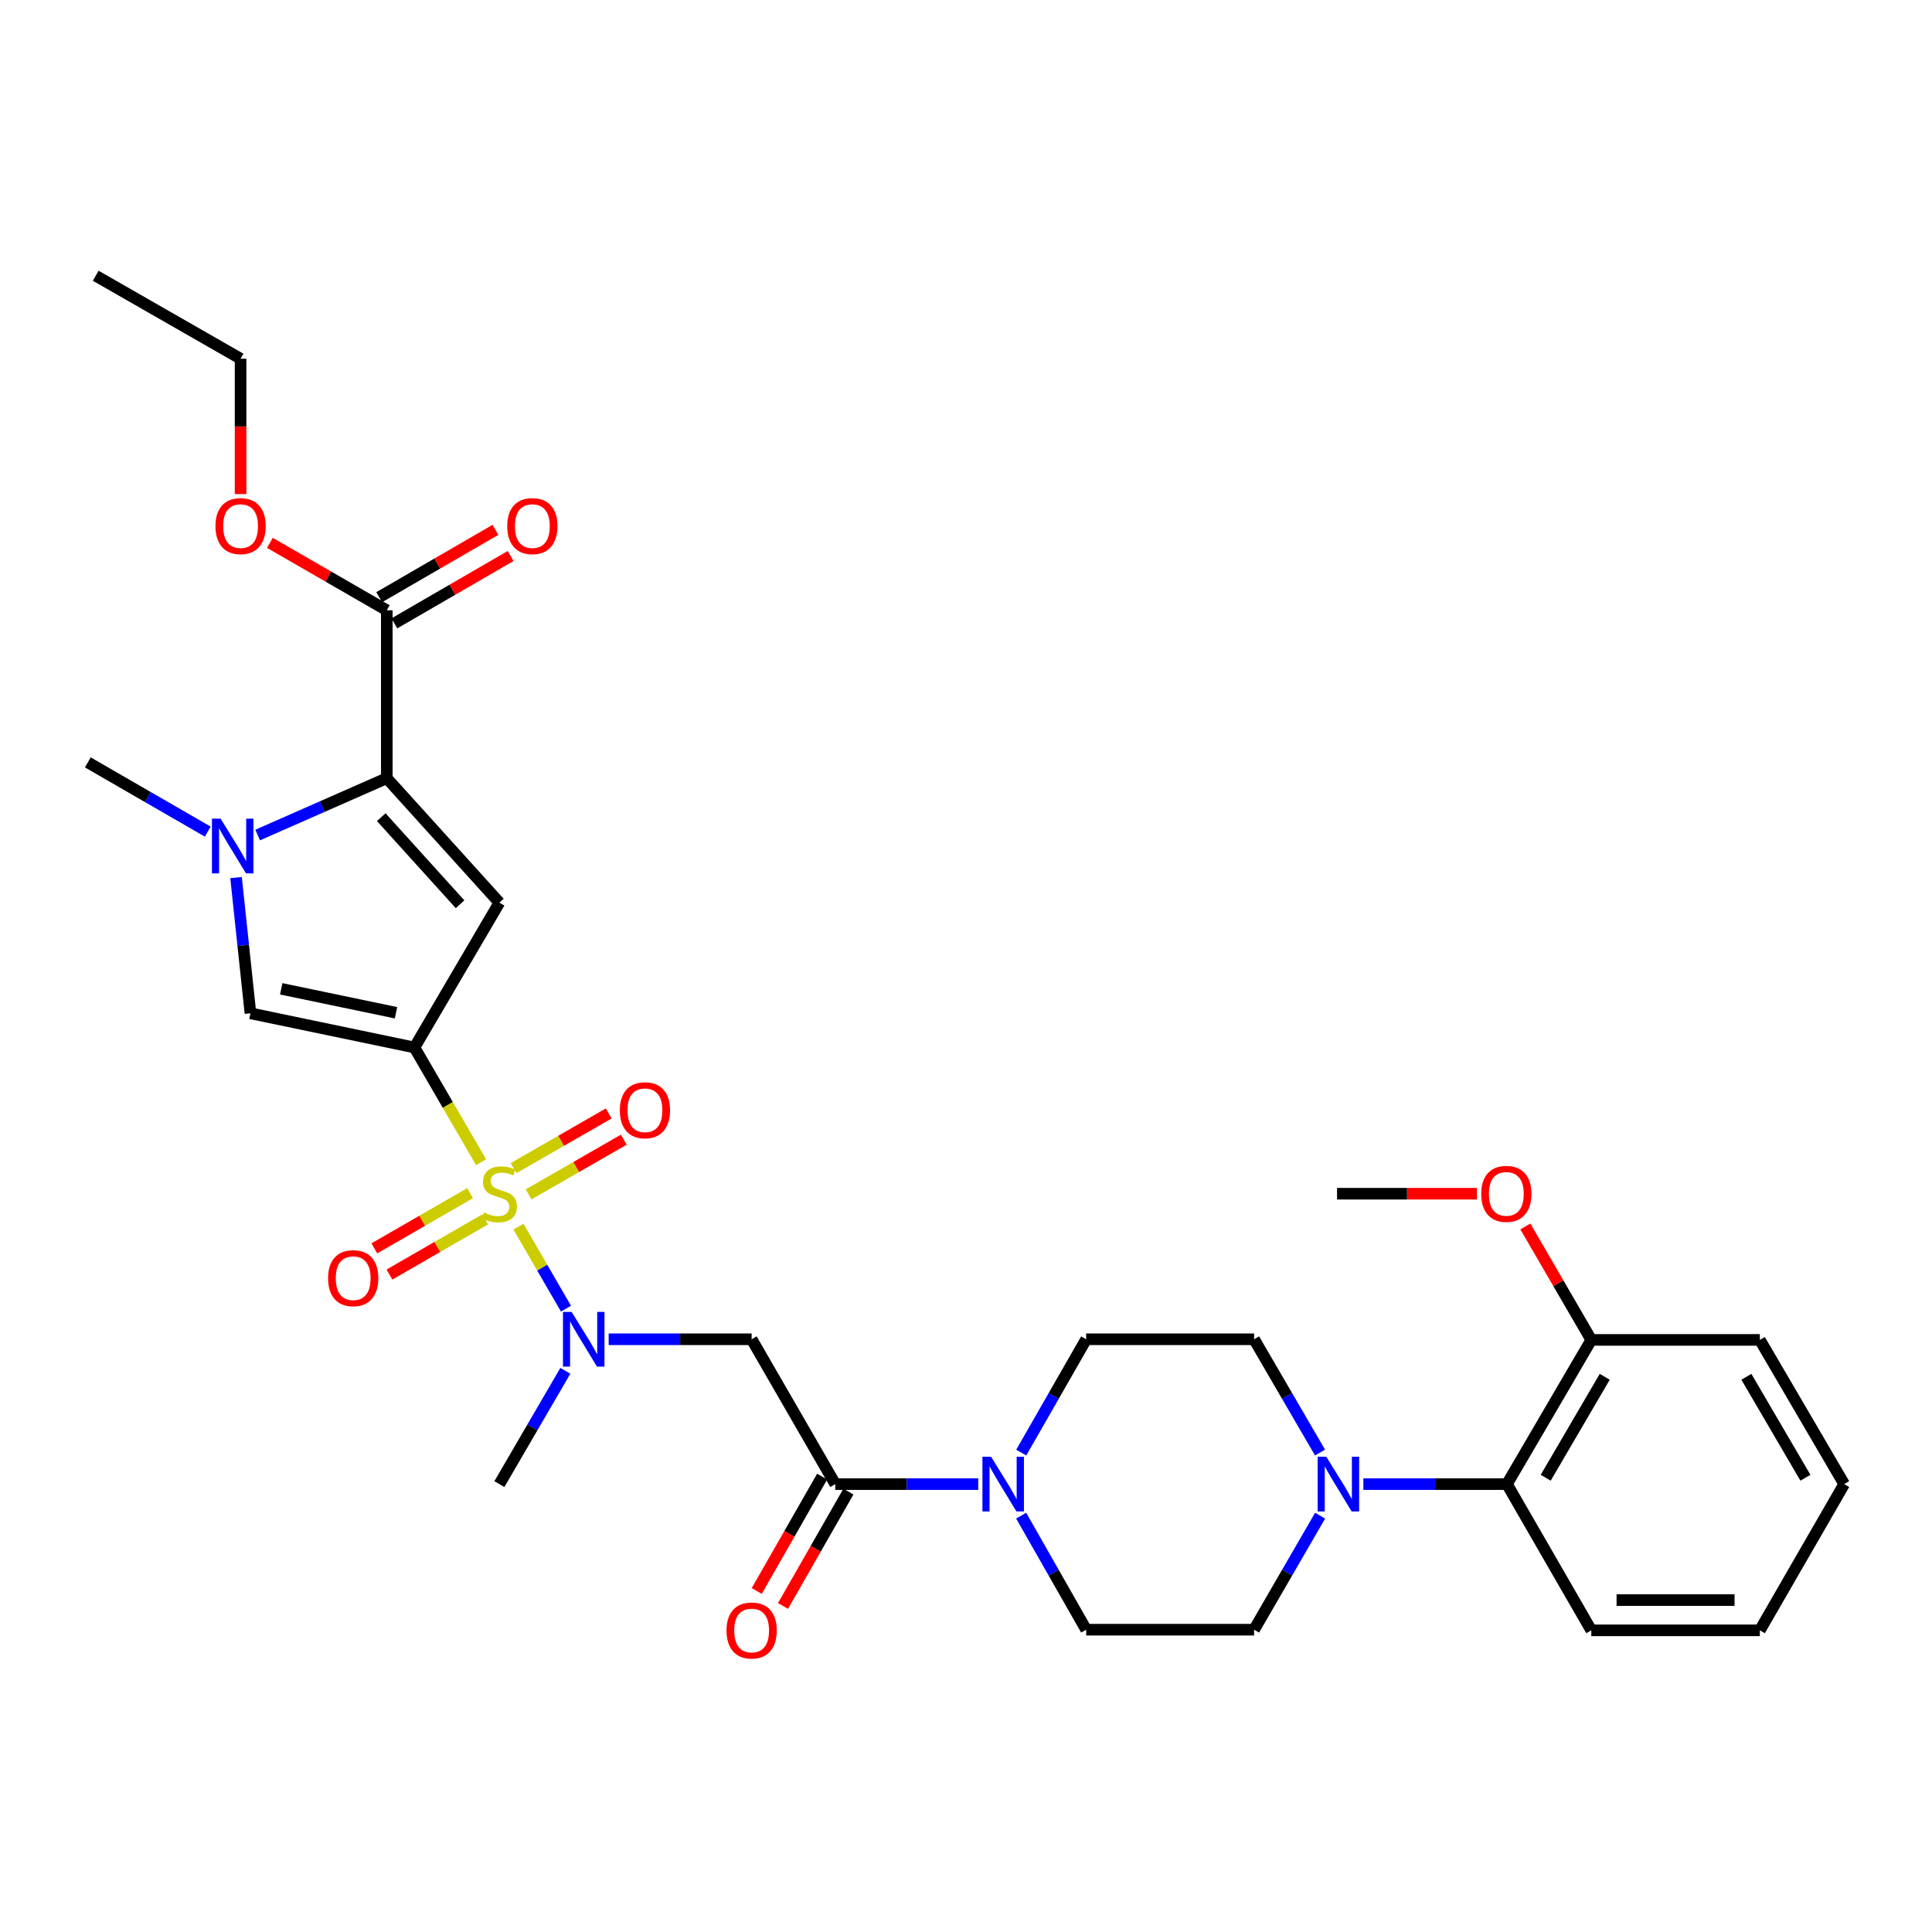 <?xml version='1.0' encoding='iso-8859-1'?>
<svg version='1.1' baseProfile='full'
              xmlns='http://www.w3.org/2000/svg'
                      xmlns:rdkit='http://www.rdkit.org/xml'
                      xmlns:xlink='http://www.w3.org/1999/xlink'
                  xml:space='preserve'
width='1000px' height='1000px' viewBox='0 0 1000 1000'>
<!-- END OF HEADER -->
<rect style='opacity:1.0;fill:#FFFFFF;stroke:none' width='1000' height='1000' x='0' y='0'> </rect>
<path class='bond-0' d='M 249.007,601.556 L 231.761,571.868' style='fill:none;fill-rule:evenodd;stroke:#CCCC00;stroke-width:6px;stroke-linecap:butt;stroke-linejoin:miter;stroke-opacity:1' />
<path class='bond-0' d='M 231.761,571.868 L 214.515,542.179' style='fill:none;fill-rule:evenodd;stroke:#000000;stroke-width:6px;stroke-linecap:butt;stroke-linejoin:miter;stroke-opacity:1' />
<path class='bond-5' d='M 268.364,634.921 L 280.658,656.139' style='fill:none;fill-rule:evenodd;stroke:#CCCC00;stroke-width:6px;stroke-linecap:butt;stroke-linejoin:miter;stroke-opacity:1' />
<path class='bond-5' d='M 280.658,656.139 L 292.953,677.358' style='fill:none;fill-rule:evenodd;stroke:#0000FF;stroke-width:6px;stroke-linecap:butt;stroke-linejoin:miter;stroke-opacity:1' />
<path class='bond-12' d='M 243.307,617.579 L 218.534,631.864' style='fill:none;fill-rule:evenodd;stroke:#CCCC00;stroke-width:6px;stroke-linecap:butt;stroke-linejoin:miter;stroke-opacity:1' />
<path class='bond-12' d='M 218.534,631.864 L 193.761,646.15' style='fill:none;fill-rule:evenodd;stroke:#FF0000;stroke-width:6px;stroke-linecap:butt;stroke-linejoin:miter;stroke-opacity:1' />
<path class='bond-12' d='M 251.128,631.141 L 226.355,645.426' style='fill:none;fill-rule:evenodd;stroke:#CCCC00;stroke-width:6px;stroke-linecap:butt;stroke-linejoin:miter;stroke-opacity:1' />
<path class='bond-12' d='M 226.355,645.426 L 201.582,659.712' style='fill:none;fill-rule:evenodd;stroke:#FF0000;stroke-width:6px;stroke-linecap:butt;stroke-linejoin:miter;stroke-opacity:1' />
<path class='bond-13' d='M 273.632,618.188 L 298.251,604.045' style='fill:none;fill-rule:evenodd;stroke:#CCCC00;stroke-width:6px;stroke-linecap:butt;stroke-linejoin:miter;stroke-opacity:1' />
<path class='bond-13' d='M 298.251,604.045 L 322.87,589.903' style='fill:none;fill-rule:evenodd;stroke:#FF0000;stroke-width:6px;stroke-linecap:butt;stroke-linejoin:miter;stroke-opacity:1' />
<path class='bond-13' d='M 265.834,604.613 L 290.453,590.47' style='fill:none;fill-rule:evenodd;stroke:#CCCC00;stroke-width:6px;stroke-linecap:butt;stroke-linejoin:miter;stroke-opacity:1' />
<path class='bond-13' d='M 290.453,590.47 L 315.071,576.328' style='fill:none;fill-rule:evenodd;stroke:#FF0000;stroke-width:6px;stroke-linecap:butt;stroke-linejoin:miter;stroke-opacity:1' />
<path class='bond-1' d='M 214.515,542.179 L 258.481,467.207' style='fill:none;fill-rule:evenodd;stroke:#000000;stroke-width:6px;stroke-linecap:butt;stroke-linejoin:miter;stroke-opacity:1' />
<path class='bond-4' d='M 214.515,542.179 L 129.628,524.48' style='fill:none;fill-rule:evenodd;stroke:#000000;stroke-width:6px;stroke-linecap:butt;stroke-linejoin:miter;stroke-opacity:1' />
<path class='bond-4' d='M 204.978,524.199 L 145.557,511.809' style='fill:none;fill-rule:evenodd;stroke:#000000;stroke-width:6px;stroke-linecap:butt;stroke-linejoin:miter;stroke-opacity:1' />
<path class='bond-2' d='M 258.481,467.207 L 200.199,402.794' style='fill:none;fill-rule:evenodd;stroke:#000000;stroke-width:6px;stroke-linecap:butt;stroke-linejoin:miter;stroke-opacity:1' />
<path class='bond-2' d='M 238.13,468.049 L 197.333,422.96' style='fill:none;fill-rule:evenodd;stroke:#000000;stroke-width:6px;stroke-linecap:butt;stroke-linejoin:miter;stroke-opacity:1' />
<path class='bond-10' d='M 200.199,402.794 L 200.199,315.881' style='fill:none;fill-rule:evenodd;stroke:#000000;stroke-width:6px;stroke-linecap:butt;stroke-linejoin:miter;stroke-opacity:1' />
<path class='bond-32' d='M 200.199,402.794 L 166.781,417.503' style='fill:none;fill-rule:evenodd;stroke:#000000;stroke-width:6px;stroke-linecap:butt;stroke-linejoin:miter;stroke-opacity:1' />
<path class='bond-32' d='M 166.781,417.503 L 133.362,432.211' style='fill:none;fill-rule:evenodd;stroke:#0000FF;stroke-width:6px;stroke-linecap:butt;stroke-linejoin:miter;stroke-opacity:1' />
<path class='bond-3' d='M 122.177,454.234 L 125.903,489.357' style='fill:none;fill-rule:evenodd;stroke:#0000FF;stroke-width:6px;stroke-linecap:butt;stroke-linejoin:miter;stroke-opacity:1' />
<path class='bond-3' d='M 125.903,489.357 L 129.628,524.48' style='fill:none;fill-rule:evenodd;stroke:#000000;stroke-width:6px;stroke-linecap:butt;stroke-linejoin:miter;stroke-opacity:1' />
<path class='bond-22' d='M 107.539,430.448 L 76.497,412.529' style='fill:none;fill-rule:evenodd;stroke:#0000FF;stroke-width:6px;stroke-linecap:butt;stroke-linejoin:miter;stroke-opacity:1' />
<path class='bond-22' d='M 76.497,412.529 L 45.455,394.61' style='fill:none;fill-rule:evenodd;stroke:#000000;stroke-width:6px;stroke-linecap:butt;stroke-linejoin:miter;stroke-opacity:1' />
<path class='bond-7' d='M 315.046,693.201 L 352.046,693.201' style='fill:none;fill-rule:evenodd;stroke:#0000FF;stroke-width:6px;stroke-linecap:butt;stroke-linejoin:miter;stroke-opacity:1' />
<path class='bond-7' d='M 352.046,693.201 L 389.047,693.201' style='fill:none;fill-rule:evenodd;stroke:#000000;stroke-width:6px;stroke-linecap:butt;stroke-linejoin:miter;stroke-opacity:1' />
<path class='bond-24' d='M 292.626,709.53 L 275.553,738.852' style='fill:none;fill-rule:evenodd;stroke:#0000FF;stroke-width:6px;stroke-linecap:butt;stroke-linejoin:miter;stroke-opacity:1' />
<path class='bond-24' d='M 275.553,738.852 L 258.481,768.173' style='fill:none;fill-rule:evenodd;stroke:#000000;stroke-width:6px;stroke-linecap:butt;stroke-linejoin:miter;stroke-opacity:1' />
<path class='bond-6' d='M 432.334,768.173 L 389.047,693.201' style='fill:none;fill-rule:evenodd;stroke:#000000;stroke-width:6px;stroke-linecap:butt;stroke-linejoin:miter;stroke-opacity:1' />
<path class='bond-8' d='M 432.334,768.173 L 469.334,768.173' style='fill:none;fill-rule:evenodd;stroke:#000000;stroke-width:6px;stroke-linecap:butt;stroke-linejoin:miter;stroke-opacity:1' />
<path class='bond-8' d='M 469.334,768.173 L 506.335,768.173' style='fill:none;fill-rule:evenodd;stroke:#0000FF;stroke-width:6px;stroke-linecap:butt;stroke-linejoin:miter;stroke-opacity:1' />
<path class='bond-18' d='M 425.539,764.287 L 408.614,793.88' style='fill:none;fill-rule:evenodd;stroke:#000000;stroke-width:6px;stroke-linecap:butt;stroke-linejoin:miter;stroke-opacity:1' />
<path class='bond-18' d='M 408.614,793.88 L 391.689,823.473' style='fill:none;fill-rule:evenodd;stroke:#FF0000;stroke-width:6px;stroke-linecap:butt;stroke-linejoin:miter;stroke-opacity:1' />
<path class='bond-18' d='M 439.129,772.06 L 422.204,801.652' style='fill:none;fill-rule:evenodd;stroke:#000000;stroke-width:6px;stroke-linecap:butt;stroke-linejoin:miter;stroke-opacity:1' />
<path class='bond-18' d='M 422.204,801.652 L 405.278,831.245' style='fill:none;fill-rule:evenodd;stroke:#FF0000;stroke-width:6px;stroke-linecap:butt;stroke-linejoin:miter;stroke-opacity:1' />
<path class='bond-14' d='M 528.556,784.502 L 545.38,814.015' style='fill:none;fill-rule:evenodd;stroke:#0000FF;stroke-width:6px;stroke-linecap:butt;stroke-linejoin:miter;stroke-opacity:1' />
<path class='bond-14' d='M 545.38,814.015 L 562.204,843.528' style='fill:none;fill-rule:evenodd;stroke:#000000;stroke-width:6px;stroke-linecap:butt;stroke-linejoin:miter;stroke-opacity:1' />
<path class='bond-15' d='M 528.598,751.853 L 545.401,722.527' style='fill:none;fill-rule:evenodd;stroke:#0000FF;stroke-width:6px;stroke-linecap:butt;stroke-linejoin:miter;stroke-opacity:1' />
<path class='bond-15' d='M 545.401,722.527 L 562.204,693.201' style='fill:none;fill-rule:evenodd;stroke:#000000;stroke-width:6px;stroke-linecap:butt;stroke-linejoin:miter;stroke-opacity:1' />
<path class='bond-9' d='M 683.249,751.845 L 666.183,722.523' style='fill:none;fill-rule:evenodd;stroke:#0000FF;stroke-width:6px;stroke-linecap:butt;stroke-linejoin:miter;stroke-opacity:1' />
<path class='bond-9' d='M 666.183,722.523 L 649.118,693.201' style='fill:none;fill-rule:evenodd;stroke:#000000;stroke-width:6px;stroke-linecap:butt;stroke-linejoin:miter;stroke-opacity:1' />
<path class='bond-11' d='M 705.674,768.173 L 742.835,768.173' style='fill:none;fill-rule:evenodd;stroke:#0000FF;stroke-width:6px;stroke-linecap:butt;stroke-linejoin:miter;stroke-opacity:1' />
<path class='bond-11' d='M 742.835,768.173 L 779.997,768.173' style='fill:none;fill-rule:evenodd;stroke:#000000;stroke-width:6px;stroke-linecap:butt;stroke-linejoin:miter;stroke-opacity:1' />
<path class='bond-33' d='M 683.293,784.51 L 666.205,814.019' style='fill:none;fill-rule:evenodd;stroke:#0000FF;stroke-width:6px;stroke-linecap:butt;stroke-linejoin:miter;stroke-opacity:1' />
<path class='bond-33' d='M 666.205,814.019 L 649.118,843.528' style='fill:none;fill-rule:evenodd;stroke:#000000;stroke-width:6px;stroke-linecap:butt;stroke-linejoin:miter;stroke-opacity:1' />
<path class='bond-19' d='M 204.123,322.654 L 234.208,305.224' style='fill:none;fill-rule:evenodd;stroke:#000000;stroke-width:6px;stroke-linecap:butt;stroke-linejoin:miter;stroke-opacity:1' />
<path class='bond-19' d='M 234.208,305.224 L 264.292,287.794' style='fill:none;fill-rule:evenodd;stroke:#FF0000;stroke-width:6px;stroke-linecap:butt;stroke-linejoin:miter;stroke-opacity:1' />
<path class='bond-19' d='M 196.275,309.108 L 226.36,291.678' style='fill:none;fill-rule:evenodd;stroke:#000000;stroke-width:6px;stroke-linecap:butt;stroke-linejoin:miter;stroke-opacity:1' />
<path class='bond-19' d='M 226.36,291.678 L 256.444,274.248' style='fill:none;fill-rule:evenodd;stroke:#FF0000;stroke-width:6px;stroke-linecap:butt;stroke-linejoin:miter;stroke-opacity:1' />
<path class='bond-21' d='M 200.199,315.881 L 169.953,298.434' style='fill:none;fill-rule:evenodd;stroke:#000000;stroke-width:6px;stroke-linecap:butt;stroke-linejoin:miter;stroke-opacity:1' />
<path class='bond-21' d='M 169.953,298.434 L 139.707,280.987' style='fill:none;fill-rule:evenodd;stroke:#FF0000;stroke-width:6px;stroke-linecap:butt;stroke-linejoin:miter;stroke-opacity:1' />
<path class='bond-20' d='M 779.997,768.173 L 823.649,693.532' style='fill:none;fill-rule:evenodd;stroke:#000000;stroke-width:6px;stroke-linecap:butt;stroke-linejoin:miter;stroke-opacity:1' />
<path class='bond-20' d='M 800.058,764.881 L 830.615,712.632' style='fill:none;fill-rule:evenodd;stroke:#000000;stroke-width:6px;stroke-linecap:butt;stroke-linejoin:miter;stroke-opacity:1' />
<path class='bond-25' d='M 779.997,768.173 L 823.649,843.859' style='fill:none;fill-rule:evenodd;stroke:#000000;stroke-width:6px;stroke-linecap:butt;stroke-linejoin:miter;stroke-opacity:1' />
<path class='bond-16' d='M 562.204,843.528 L 649.118,843.528' style='fill:none;fill-rule:evenodd;stroke:#000000;stroke-width:6px;stroke-linecap:butt;stroke-linejoin:miter;stroke-opacity:1' />
<path class='bond-17' d='M 562.204,693.201 L 649.118,693.201' style='fill:none;fill-rule:evenodd;stroke:#000000;stroke-width:6px;stroke-linecap:butt;stroke-linejoin:miter;stroke-opacity:1' />
<path class='bond-23' d='M 823.649,693.532 L 806.587,664.172' style='fill:none;fill-rule:evenodd;stroke:#000000;stroke-width:6px;stroke-linecap:butt;stroke-linejoin:miter;stroke-opacity:1' />
<path class='bond-23' d='M 806.587,664.172 L 789.524,634.812' style='fill:none;fill-rule:evenodd;stroke:#FF0000;stroke-width:6px;stroke-linecap:butt;stroke-linejoin:miter;stroke-opacity:1' />
<path class='bond-26' d='M 823.649,693.532 L 910.893,693.532' style='fill:none;fill-rule:evenodd;stroke:#000000;stroke-width:6px;stroke-linecap:butt;stroke-linejoin:miter;stroke-opacity:1' />
<path class='bond-27' d='M 124.523,255.744 L 124.523,220.712' style='fill:none;fill-rule:evenodd;stroke:#FF0000;stroke-width:6px;stroke-linecap:butt;stroke-linejoin:miter;stroke-opacity:1' />
<path class='bond-27' d='M 124.523,220.712 L 124.523,185.68' style='fill:none;fill-rule:evenodd;stroke:#000000;stroke-width:6px;stroke-linecap:butt;stroke-linejoin:miter;stroke-opacity:1' />
<path class='bond-28' d='M 764.484,617.864 L 728.271,617.864' style='fill:none;fill-rule:evenodd;stroke:#FF0000;stroke-width:6px;stroke-linecap:butt;stroke-linejoin:miter;stroke-opacity:1' />
<path class='bond-28' d='M 728.271,617.864 L 692.057,617.864' style='fill:none;fill-rule:evenodd;stroke:#000000;stroke-width:6px;stroke-linecap:butt;stroke-linejoin:miter;stroke-opacity:1' />
<path class='bond-30' d='M 823.649,843.859 L 910.893,843.859' style='fill:none;fill-rule:evenodd;stroke:#000000;stroke-width:6px;stroke-linecap:butt;stroke-linejoin:miter;stroke-opacity:1' />
<path class='bond-30' d='M 836.736,828.203 L 897.806,828.203' style='fill:none;fill-rule:evenodd;stroke:#000000;stroke-width:6px;stroke-linecap:butt;stroke-linejoin:miter;stroke-opacity:1' />
<path class='bond-34' d='M 910.893,693.532 L 954.545,768.173' style='fill:none;fill-rule:evenodd;stroke:#000000;stroke-width:6px;stroke-linecap:butt;stroke-linejoin:miter;stroke-opacity:1' />
<path class='bond-34' d='M 903.927,712.632 L 934.484,764.881' style='fill:none;fill-rule:evenodd;stroke:#000000;stroke-width:6px;stroke-linecap:butt;stroke-linejoin:miter;stroke-opacity:1' />
<path class='bond-29' d='M 124.523,185.68 L 49.551,142.723' style='fill:none;fill-rule:evenodd;stroke:#000000;stroke-width:6px;stroke-linecap:butt;stroke-linejoin:miter;stroke-opacity:1' />
<path class='bond-31' d='M 910.893,843.859 L 954.545,768.173' style='fill:none;fill-rule:evenodd;stroke:#000000;stroke-width:6px;stroke-linecap:butt;stroke-linejoin:miter;stroke-opacity:1' />
<path  class='atom-0' d='M 250.481 627.584
Q 250.801 627.704, 252.121 628.264
Q 253.441 628.824, 254.881 629.184
Q 256.361 629.504, 257.801 629.504
Q 260.481 629.504, 262.041 628.224
Q 263.601 626.904, 263.601 624.624
Q 263.601 623.064, 262.801 622.104
Q 262.041 621.144, 260.841 620.624
Q 259.641 620.104, 257.641 619.504
Q 255.121 618.744, 253.601 618.024
Q 252.121 617.304, 251.041 615.784
Q 250.001 614.264, 250.001 611.704
Q 250.001 608.144, 252.401 605.944
Q 254.841 603.744, 259.641 603.744
Q 262.921 603.744, 266.641 605.304
L 265.721 608.384
Q 262.321 606.984, 259.761 606.984
Q 257.001 606.984, 255.481 608.144
Q 253.961 609.264, 254.001 611.224
Q 254.001 612.744, 254.761 613.664
Q 255.561 614.584, 256.681 615.104
Q 257.841 615.624, 259.761 616.224
Q 262.321 617.024, 263.841 617.824
Q 265.361 618.624, 266.441 620.264
Q 267.561 621.864, 267.561 624.624
Q 267.561 628.544, 264.921 630.664
Q 262.321 632.744, 257.961 632.744
Q 255.441 632.744, 253.521 632.184
Q 251.641 631.664, 249.401 630.744
L 250.481 627.584
' fill='#CCCC00'/>
<path  class='atom-4' d='M 114.184 423.737
L 123.464 438.737
Q 124.384 440.217, 125.864 442.897
Q 127.344 445.577, 127.424 445.737
L 127.424 423.737
L 131.184 423.737
L 131.184 452.057
L 127.304 452.057
L 117.344 435.657
Q 116.184 433.737, 114.944 431.537
Q 113.744 429.337, 113.384 428.657
L 113.384 452.057
L 109.704 452.057
L 109.704 423.737
L 114.184 423.737
' fill='#0000FF'/>
<path  class='atom-6' d='M 295.873 679.041
L 305.153 694.041
Q 306.073 695.521, 307.553 698.201
Q 309.033 700.881, 309.113 701.041
L 309.113 679.041
L 312.873 679.041
L 312.873 707.361
L 308.993 707.361
L 299.033 690.961
Q 297.873 689.041, 296.633 686.841
Q 295.433 684.641, 295.073 683.961
L 295.073 707.361
L 291.393 707.361
L 291.393 679.041
L 295.873 679.041
' fill='#0000FF'/>
<path  class='atom-9' d='M 512.987 754.013
L 522.267 769.013
Q 523.187 770.493, 524.667 773.173
Q 526.147 775.853, 526.227 776.013
L 526.227 754.013
L 529.987 754.013
L 529.987 782.333
L 526.107 782.333
L 516.147 765.933
Q 514.987 764.013, 513.747 761.813
Q 512.547 759.613, 512.187 758.933
L 512.187 782.333
L 508.507 782.333
L 508.507 754.013
L 512.987 754.013
' fill='#0000FF'/>
<path  class='atom-10' d='M 686.493 754.013
L 695.773 769.013
Q 696.693 770.493, 698.173 773.173
Q 699.653 775.853, 699.733 776.013
L 699.733 754.013
L 703.493 754.013
L 703.493 782.333
L 699.613 782.333
L 689.653 765.933
Q 688.493 764.013, 687.253 761.813
Q 686.053 759.613, 685.693 758.933
L 685.693 782.333
L 682.013 782.333
L 682.013 754.013
L 686.493 754.013
' fill='#0000FF'/>
<path  class='atom-13' d='M 169.813 661.579
Q 169.813 654.779, 173.173 650.979
Q 176.533 647.179, 182.813 647.179
Q 189.093 647.179, 192.453 650.979
Q 195.813 654.779, 195.813 661.579
Q 195.813 668.459, 192.413 672.379
Q 189.013 676.259, 182.813 676.259
Q 176.573 676.259, 173.173 672.379
Q 169.813 668.499, 169.813 661.579
M 182.813 673.059
Q 187.133 673.059, 189.453 670.179
Q 191.813 667.259, 191.813 661.579
Q 191.813 656.019, 189.453 653.219
Q 187.133 650.379, 182.813 650.379
Q 178.493 650.379, 176.133 653.179
Q 173.813 655.979, 173.813 661.579
Q 173.813 667.299, 176.133 670.179
Q 178.493 673.059, 182.813 673.059
' fill='#FF0000'/>
<path  class='atom-14' d='M 320.818 574.666
Q 320.818 567.866, 324.178 564.066
Q 327.538 560.266, 333.818 560.266
Q 340.098 560.266, 343.458 564.066
Q 346.818 567.866, 346.818 574.666
Q 346.818 581.546, 343.418 585.466
Q 340.018 589.346, 333.818 589.346
Q 327.578 589.346, 324.178 585.466
Q 320.818 581.586, 320.818 574.666
M 333.818 586.146
Q 338.138 586.146, 340.458 583.266
Q 342.818 580.346, 342.818 574.666
Q 342.818 569.106, 340.458 566.306
Q 338.138 563.466, 333.818 563.466
Q 329.498 563.466, 327.138 566.266
Q 324.818 569.066, 324.818 574.666
Q 324.818 580.386, 327.138 583.266
Q 329.498 586.146, 333.818 586.146
' fill='#FF0000'/>
<path  class='atom-19' d='M 376.047 843.939
Q 376.047 837.139, 379.407 833.339
Q 382.767 829.539, 389.047 829.539
Q 395.327 829.539, 398.687 833.339
Q 402.047 837.139, 402.047 843.939
Q 402.047 850.819, 398.647 854.739
Q 395.247 858.619, 389.047 858.619
Q 382.807 858.619, 379.407 854.739
Q 376.047 850.859, 376.047 843.939
M 389.047 855.419
Q 393.367 855.419, 395.687 852.539
Q 398.047 849.619, 398.047 843.939
Q 398.047 838.379, 395.687 835.579
Q 393.367 832.739, 389.047 832.739
Q 384.727 832.739, 382.367 835.539
Q 380.047 838.339, 380.047 843.939
Q 380.047 849.659, 382.367 852.539
Q 384.727 855.419, 389.047 855.419
' fill='#FF0000'/>
<path  class='atom-20' d='M 262.545 272.308
Q 262.545 265.508, 265.905 261.708
Q 269.265 257.908, 275.545 257.908
Q 281.825 257.908, 285.185 261.708
Q 288.545 265.508, 288.545 272.308
Q 288.545 279.188, 285.145 283.108
Q 281.745 286.988, 275.545 286.988
Q 269.305 286.988, 265.905 283.108
Q 262.545 279.228, 262.545 272.308
M 275.545 283.788
Q 279.865 283.788, 282.185 280.908
Q 284.545 277.988, 284.545 272.308
Q 284.545 266.748, 282.185 263.948
Q 279.865 261.108, 275.545 261.108
Q 271.225 261.108, 268.865 263.908
Q 266.545 266.708, 266.545 272.308
Q 266.545 278.028, 268.865 280.908
Q 271.225 283.788, 275.545 283.788
' fill='#FF0000'/>
<path  class='atom-22' d='M 111.523 272.308
Q 111.523 265.508, 114.883 261.708
Q 118.243 257.908, 124.523 257.908
Q 130.803 257.908, 134.163 261.708
Q 137.523 265.508, 137.523 272.308
Q 137.523 279.188, 134.123 283.108
Q 130.723 286.988, 124.523 286.988
Q 118.283 286.988, 114.883 283.108
Q 111.523 279.228, 111.523 272.308
M 124.523 283.788
Q 128.843 283.788, 131.163 280.908
Q 133.523 277.988, 133.523 272.308
Q 133.523 266.748, 131.163 263.948
Q 128.843 261.108, 124.523 261.108
Q 120.203 261.108, 117.843 263.908
Q 115.523 266.708, 115.523 272.308
Q 115.523 278.028, 117.843 280.908
Q 120.203 283.788, 124.523 283.788
' fill='#FF0000'/>
<path  class='atom-24' d='M 766.675 617.944
Q 766.675 611.144, 770.035 607.344
Q 773.395 603.544, 779.675 603.544
Q 785.955 603.544, 789.315 607.344
Q 792.675 611.144, 792.675 617.944
Q 792.675 624.824, 789.275 628.744
Q 785.875 632.624, 779.675 632.624
Q 773.435 632.624, 770.035 628.744
Q 766.675 624.864, 766.675 617.944
M 779.675 629.424
Q 783.995 629.424, 786.315 626.544
Q 788.675 623.624, 788.675 617.944
Q 788.675 612.384, 786.315 609.584
Q 783.995 606.744, 779.675 606.744
Q 775.355 606.744, 772.995 609.544
Q 770.675 612.344, 770.675 617.944
Q 770.675 623.664, 772.995 626.544
Q 775.355 629.424, 779.675 629.424
' fill='#FF0000'/>
</svg>
